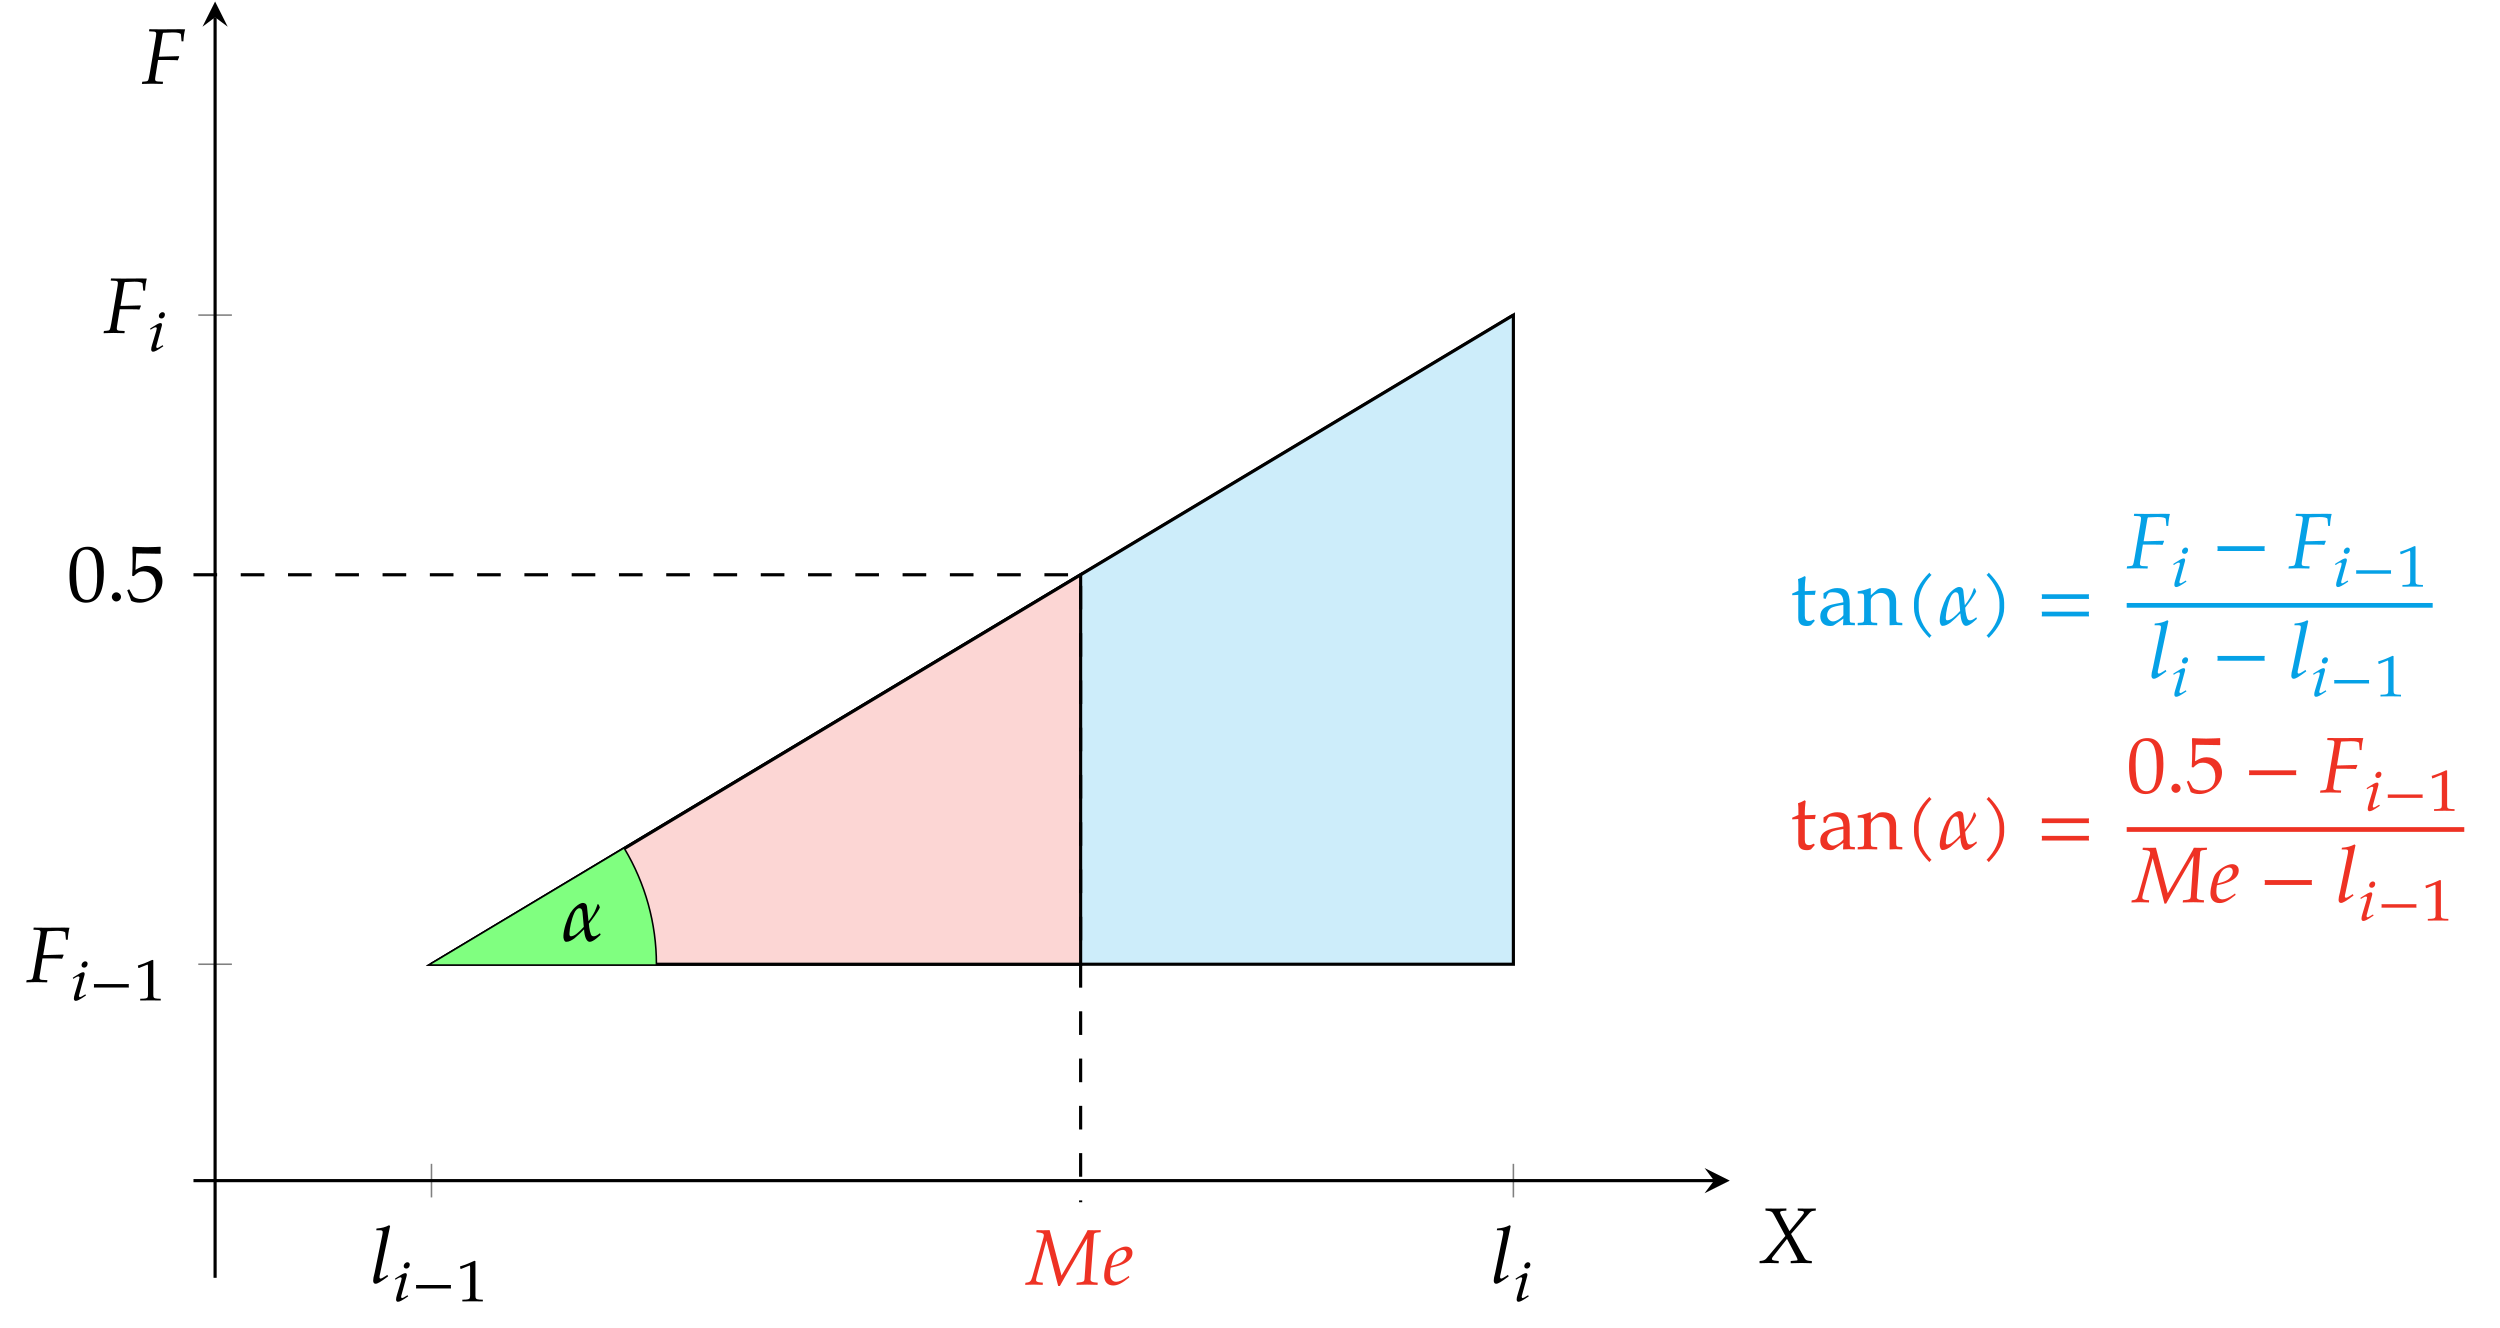 <?xml version="1.0" encoding="UTF-8"?>
<svg xmlns="http://www.w3.org/2000/svg" xmlns:xlink="http://www.w3.org/1999/xlink" width="316.13pt" height="167.94pt" viewBox="0 0 316.13 167.94" version="1.1">
<defs>
<g>
<symbol overflow="visible" id="glyph0-0">
<path style="stroke:none;" d=""/>
</symbol>
<symbol overflow="visible" id="glyph0-1">
<path style="stroke:none;" d="M 2.5 -7.203 L 2.375 -7.312 C 1.859 -7.047 1.5 -6.953 0.781 -6.891 L 0.75 -6.672 L 1.219 -6.672 C 1.469 -6.672 1.562 -6.609 1.562 -6.453 C 1.562 -6.328 1.531 -6.094 1.5 -5.984 L 0.547 -1.312 C 0.406 -0.797 0.359 -0.516 0.359 -0.297 C 0.359 -0.062 0.469 0.094 0.656 0.094 C 0.922 0.094 1.281 -0.125 2.25 -0.844 L 2.156 -1.031 L 1.891 -0.859 C 1.594 -0.656 1.391 -0.562 1.281 -0.562 C 1.219 -0.562 1.156 -0.641 1.156 -0.75 C 1.156 -0.891 1.188 -1 1.219 -1.125 Z M 2.5 -7.203 "/>
</symbol>
<symbol overflow="visible" id="glyph0-2">
<path style="stroke:none;" d="M 5.469 -6.875 C 5.25 -6.891 4.969 -6.891 4.797 -6.891 L 2.453 -6.875 L 0.938 -6.891 L 0.906 -6.625 L 1.469 -6.594 C 1.703 -6.594 1.812 -6.5 1.812 -6.328 C 1.812 -6.188 1.781 -5.875 1.719 -5.578 L 0.984 -1.25 C 0.812 -0.328 0.812 -0.312 0.406 -0.281 L 0.047 -0.25 L 0 0.031 L 1.266 0 L 2.641 0.031 L 2.672 -0.25 L 2.031 -0.281 C 1.766 -0.297 1.672 -0.375 1.672 -0.562 C 1.672 -0.625 1.688 -0.734 1.688 -0.781 L 2.047 -3 L 3.219 -3 C 4.469 -3 4.234 -2.969 4.531 -2.953 L 4.719 -3.406 L 4.688 -3.484 L 2.5 -3.422 L 2.141 -3.422 L 2.594 -6.125 C 2.625 -6.281 2.625 -6.328 2.688 -6.438 C 2.875 -6.438 2.656 -6.438 3.906 -6.484 C 4.531 -6.484 4.922 -6.391 4.938 -6.234 L 5.016 -5.359 L 5.25 -5.359 C 5.281 -5.984 5.359 -6.484 5.469 -6.875 Z M 5.469 -6.875 "/>
</symbol>
<symbol overflow="visible" id="glyph0-3">
<path style="stroke:none;" d="M 7.312 -6.625 L 7.312 -6.891 L 6.188 -6.875 L 5.031 -6.891 L 5.031 -6.625 L 5.359 -6.594 C 5.688 -6.578 5.812 -6.531 5.812 -6.406 C 5.812 -6.297 5.766 -6.203 5.578 -5.984 L 3.984 -4.031 L 2.938 -6.016 C 2.844 -6.203 2.797 -6.312 2.797 -6.406 C 2.797 -6.516 2.938 -6.578 3.234 -6.594 L 3.594 -6.625 L 3.594 -6.891 L 2.266 -6.875 L 0.953 -6.891 L 0.953 -6.625 L 1.203 -6.594 C 1.688 -6.562 1.812 -6.484 2.016 -6.109 L 3.469 -3.422 L 1.094 -0.609 C 0.953 -0.422 0.719 -0.312 0.484 -0.281 L 0.203 -0.25 L 0.203 0.031 L 1.453 0 L 2.625 0.031 L 2.625 -0.25 L 2.312 -0.281 C 1.938 -0.312 1.766 -0.375 1.766 -0.5 C 1.766 -0.578 1.797 -0.672 1.859 -0.75 L 3.672 -3.047 L 4.859 -0.797 C 4.953 -0.625 5 -0.484 5 -0.406 C 5 -0.312 4.938 -0.312 4.688 -0.297 C 4.5 -0.281 4.594 -0.297 4.141 -0.25 L 4.141 0.031 L 5.5 0 L 6.812 0.031 L 6.812 -0.25 L 6.562 -0.266 C 6.156 -0.297 6.031 -0.375 5.891 -0.609 L 4.188 -3.672 L 6.391 -6.188 C 6.672 -6.516 6.781 -6.578 7.031 -6.594 Z M 7.312 -6.625 "/>
</symbol>
<symbol overflow="visible" id="glyph0-4">
<path style="stroke:none;" d="M 4.938 -0.781 L 4.859 -0.984 C 4.469 -0.672 4.234 -0.594 4.078 -0.594 C 3.922 -0.594 3.812 -0.625 3.719 -0.812 C 3.641 -1 3.531 -1.422 3.5 -1.719 L 3.453 -2.188 C 3.766 -2.578 4.078 -3.016 4.234 -3.234 C 4.391 -3.453 4.781 -4.047 4.844 -4.25 C 4.797 -4.359 4.75 -4.453 4.703 -4.594 C 4.672 -4.609 4.594 -4.641 4.562 -4.672 C 4.281 -3.844 4.141 -3.562 3.75 -2.969 L 3.406 -2.5 L 3.219 -4.312 C 3.156 -4.766 2.875 -4.812 2.656 -4.812 C 2.438 -4.797 2.109 -4.625 1.766 -4.312 C 1.516 -4.094 1.312 -3.844 1.109 -3.531 C 0.641 -2.641 0.266 -1.453 0.234 -0.656 C 0.203 -0.328 0.344 0.109 0.578 0.109 C 0.969 0.109 1.281 -0.094 1.609 -0.312 C 2.047 -0.672 2.516 -1.125 2.844 -1.469 C 2.906 -0.438 3.188 0.109 3.562 0.109 C 3.781 0.109 4.094 -0.062 4.438 -0.344 Z M 2.812 -1.781 C 2.516 -1.453 2.203 -1.141 1.938 -0.938 C 1.625 -0.672 1.344 -0.594 1.172 -0.594 C 1.031 -0.594 0.984 -0.734 1 -0.984 C 1.031 -1.625 1.234 -2.703 1.609 -3.531 C 1.75 -3.859 2.016 -4.141 2.234 -4.141 C 2.516 -4.141 2.625 -3.969 2.656 -3.531 Z M 2.812 -1.781 "/>
</symbol>
<symbol overflow="visible" id="glyph0-5">
<path style="stroke:none;" d="M 3.188 -4.344 L 1.812 -4.281 L 1.812 -4.672 C 1.812 -5.078 1.844 -5.438 1.922 -6.078 L 1.797 -6.188 C 1.562 -6.047 1.266 -5.906 0.953 -5.812 C 0.984 -5.516 1 -5.328 1 -5.031 L 1 -4.328 L 0.219 -3.984 L 0.219 -3.766 L 0.984 -3.812 L 0.984 -0.938 C 0.984 -0.203 1.312 0.125 2.078 0.125 C 2.297 0.125 2.547 0.062 2.609 0 L 3.078 -0.531 L 2.953 -0.703 C 2.703 -0.562 2.547 -0.516 2.359 -0.516 C 1.969 -0.516 1.812 -0.703 1.812 -1.203 L 1.812 -3.812 L 3.094 -3.812 Z M 3.188 -4.344 "/>
</symbol>
<symbol overflow="visible" id="glyph0-6">
<path style="stroke:none;" d="M 4.688 0.031 L 4.688 -0.266 L 4.312 -0.297 C 4.062 -0.297 4.031 -0.375 4.031 -0.875 L 4.031 -2.688 C 4.031 -4.141 3.609 -4.672 2.453 -4.672 C 2.031 -4.672 1.625 -4.562 1.25 -4.344 L 0.719 -4.016 L 0.719 -3.375 L 0.984 -3.297 L 1.109 -3.609 C 1.312 -4.078 1.422 -4.141 1.875 -4.141 C 2.812 -4.141 3.203 -3.781 3.234 -2.875 L 2.25 -2.688 C 0.891 -2.438 0.312 -1.969 0.312 -1.109 C 0.312 -0.328 0.781 0.125 1.578 0.125 C 1.75 0.125 1.922 0.094 2 0.047 L 3.234 -0.812 L 3.188 0.031 C 3.438 0.016 3.703 0 3.953 0 C 4.203 0 4.453 0.016 4.688 0.031 Z M 3.234 -1.234 C 2.938 -0.828 2.312 -0.453 1.922 -0.453 C 1.531 -0.453 1.172 -0.812 1.172 -1.25 C 1.172 -1.609 1.375 -1.969 1.672 -2.156 C 1.922 -2.297 2.469 -2.438 3.234 -2.547 Z M 3.234 -1.234 "/>
</symbol>
<symbol overflow="visible" id="glyph0-7">
<path style="stroke:none;" d="M 5.703 0.031 L 5.703 -0.266 L 5.297 -0.297 C 4.953 -0.312 4.922 -0.375 4.922 -1.016 L 4.922 -2.938 C 4.922 -4.109 4.375 -4.672 3.266 -4.672 C 2.891 -4.672 2.688 -4.609 2.469 -4.422 L 1.719 -3.766 L 1.719 -4.641 L 1.625 -4.672 C 1.109 -4.469 0.594 -4.328 0.062 -4.266 L 0.062 -3.984 L 0.438 -3.984 C 0.844 -3.984 0.875 -3.922 0.875 -3.266 L 0.875 -1.016 C 0.875 -0.391 0.844 -0.312 0.516 -0.297 L 0.062 -0.266 L 0.062 0.031 L 1.297 0 L 2.531 0.031 L 2.531 -0.266 L 2.078 -0.297 C 1.75 -0.312 1.719 -0.391 1.719 -1.016 L 1.719 -3.125 C 1.719 -3.578 2.375 -4.062 2.984 -4.062 C 3.656 -4.062 4.094 -3.562 4.094 -2.797 L 4.094 0.031 C 4.344 0.016 4.609 0 4.875 0 C 5.156 0 5.422 0.016 5.703 0.031 Z M 5.703 0.031 "/>
</symbol>
<symbol overflow="visible" id="glyph0-8">
<path style="stroke:none;" d="M 3.422 -6.344 C 3.375 -6.375 3.312 -6.406 3.266 -6.453 C 3.219 -6.516 3.188 -6.562 3.156 -6.625 C 1.922 -5.391 1.203 -4.094 1.203 -2.828 L 1.203 -2.156 C 1.203 -0.891 1.922 0.406 3.156 1.641 C 3.188 1.578 3.219 1.531 3.266 1.469 C 3.312 1.422 3.375 1.391 3.422 1.359 C 2.328 0.234 1.797 -1 1.797 -2.156 L 1.797 -2.828 C 1.797 -3.984 2.328 -5.219 3.422 -6.344 Z M 3.422 -6.344 "/>
</symbol>
<symbol overflow="visible" id="glyph0-9">
<path style="stroke:none;" d="M 3.031 -2.156 L 3.031 -2.828 C 3.031 -4.094 2.297 -5.391 1.078 -6.625 C 1.047 -6.562 1 -6.516 0.953 -6.453 C 0.906 -6.406 0.859 -6.375 0.797 -6.344 C 1.906 -5.219 2.438 -3.984 2.438 -2.828 L 2.438 -2.156 C 2.438 -1 1.906 0.234 0.797 1.359 C 0.859 1.391 0.906 1.422 0.953 1.469 C 1 1.531 1.047 1.578 1.078 1.641 C 2.297 0.406 3.031 -0.891 3.031 -2.156 Z M 3.031 -2.156 "/>
</symbol>
<symbol overflow="visible" id="glyph0-10">
<path style="stroke:none;" d="M 6.781 -3.297 C 6.766 -3.391 6.75 -3.484 6.75 -3.594 C 6.75 -3.688 6.766 -3.781 6.781 -3.891 L 0.797 -3.891 C 0.812 -3.781 0.828 -3.688 0.828 -3.594 C 0.828 -3.484 0.812 -3.391 0.797 -3.297 Z M 6.781 -1.094 C 6.766 -1.203 6.75 -1.297 6.75 -1.391 C 6.75 -1.5 6.766 -1.594 6.781 -1.688 L 0.797 -1.688 C 0.812 -1.594 0.828 -1.5 0.828 -1.391 C 0.828 -1.297 0.812 -1.203 0.797 -1.094 Z M 6.781 -1.094 "/>
</symbol>
<symbol overflow="visible" id="glyph0-11">
<path style="stroke:none;" d="M 6.781 -2.188 C 6.766 -2.297 6.75 -2.391 6.75 -2.5 C 6.75 -2.594 6.766 -2.688 6.781 -2.797 L 0.797 -2.797 C 0.812 -2.688 0.828 -2.594 0.828 -2.5 C 0.828 -2.391 0.812 -2.297 0.797 -2.188 Z M 6.781 -2.188 "/>
</symbol>
<symbol overflow="visible" id="glyph0-12">
<path style="stroke:none;" d="M 4.641 -3.656 C 4.641 -5.828 3.984 -6.875 2.625 -6.875 C 1.078 -6.875 0.297 -5.641 0.297 -3.234 C 0.297 -2.062 0.5 -1.062 0.844 -0.562 C 1.203 -0.078 1.75 0.203 2.375 0.203 C 3.875 0.203 4.641 -1.094 4.641 -3.656 Z M 3.797 -3.156 C 3.797 -1.031 3.422 -0.156 2.5 -0.156 C 1.531 -0.156 1.125 -1.156 1.125 -3.594 C 1.125 -5.688 1.5 -6.516 2.438 -6.516 C 3.406 -6.516 3.797 -5.547 3.797 -3.156 Z M 3.797 -3.156 "/>
</symbol>
<symbol overflow="visible" id="glyph0-13">
<path style="stroke:none;" d="M 1.828 -0.531 C 1.828 -0.828 1.547 -1.109 1.234 -1.109 C 0.938 -1.109 0.672 -0.828 0.672 -0.531 C 0.672 -0.234 0.938 0.047 1.219 0.047 C 1.547 0.047 1.828 -0.219 1.828 -0.531 Z M 1.828 -0.531 "/>
</symbol>
<symbol overflow="visible" id="glyph0-14">
<path style="stroke:none;" d="M 4.578 -2.516 C 4.578 -3.656 3.766 -4.453 2.625 -4.453 C 2.156 -4.453 1.797 -4.312 1.172 -3.953 L 1.266 -6.031 L 4.312 -5.984 L 4.359 -6.031 C 4.344 -6.203 4.344 -6.266 4.344 -6.422 C 4.344 -6.578 4.344 -6.641 4.359 -6.812 L 4.312 -6.875 C 4.312 -6.875 3.25 -6.812 2.578 -6.812 C 1.891 -6.812 0.844 -6.875 0.844 -6.875 L 0.781 -6.812 L 0.812 -5.453 C 0.812 -4.578 0.781 -3.656 0.75 -3.203 L 0.953 -3.156 C 1.422 -3.625 1.688 -3.766 2.172 -3.766 C 3.125 -3.766 3.734 -3.078 3.734 -2 C 3.734 -0.891 3.094 -0.25 2 -0.25 C 1.469 -0.25 0.969 -0.422 0.828 -0.688 L 0.375 -1.5 L 0.125 -1.359 C 0.359 -0.797 0.484 -0.484 0.625 -0.047 C 0.891 0.109 1.297 0.203 1.719 0.203 C 2.391 0.203 3.094 -0.094 3.656 -0.562 C 4.25 -1.109 4.578 -1.781 4.578 -2.516 Z M 4.578 -2.516 "/>
</symbol>
<symbol overflow="visible" id="glyph0-15">
<path style="stroke:none;" d="M 9.375 -6.891 C 9.094 -6.875 8.812 -6.875 8.531 -6.875 C 8.25 -6.875 7.969 -6.875 7.703 -6.891 C 7.516 -6.531 7.703 -6.797 6.859 -5.344 L 4.406 -1.141 L 2.906 -6.891 C 2.625 -6.875 2.359 -6.875 2.078 -6.875 C 1.797 -6.875 1.516 -6.875 1.25 -6.891 L 1.219 -6.625 L 1.469 -6.594 C 2 -6.562 2.172 -6.453 2.172 -6.203 C 2.172 -6.141 2.156 -6.078 2.141 -6 L 0.703 -0.922 C 0.547 -0.406 0.391 -0.281 -0.156 -0.234 L -0.188 0.031 L 0.922 0 C 1.297 0 1.672 0.016 2.031 0.031 L 2.047 -0.25 L 1.672 -0.281 C 1.359 -0.312 1.188 -0.406 1.188 -0.547 C 1.188 -0.641 1.203 -0.781 1.25 -0.953 L 2.5 -5.578 L 3.984 0.172 L 4.203 0.172 L 4.781 -0.859 L 7.156 -4.984 L 7.672 -5.859 L 7.312 -0.672 C 7.281 -0.391 7.141 -0.328 6.641 -0.281 L 6.328 -0.25 L 6.297 0.031 L 7.641 0 L 8.969 0.031 L 8.984 -0.25 L 8.625 -0.281 C 8.266 -0.312 8.078 -0.422 8.078 -0.625 L 8.094 -1 L 8.5 -6.297 C 8.516 -6.484 8.672 -6.578 8.969 -6.594 L 9.344 -6.625 Z M 9.375 -6.891 "/>
</symbol>
<symbol overflow="visible" id="glyph0-16">
<path style="stroke:none;" d="M 3.734 -4.031 C 3.734 -4.5 3.406 -4.812 2.891 -4.812 C 2.25 -4.812 1.156 -4.141 0.75 -3.5 C 0.453 -3.016 0.156 -1.812 0.156 -1.109 C 0.156 -0.344 0.594 0.109 1.312 0.109 C 1.875 0.109 2.422 -0.172 3.344 -0.922 L 3.266 -1.109 L 3.031 -0.938 C 2.5 -0.562 2.031 -0.359 1.672 -0.359 C 1.188 -0.359 0.906 -0.734 0.906 -1.328 C 0.906 -1.594 0.922 -1.844 0.984 -2.141 L 1.797 -2.328 C 1.969 -2.375 2.234 -2.469 2.5 -2.578 C 3.344 -2.953 3.734 -3.406 3.734 -4.031 Z M 2.984 -3.875 C 2.984 -3.422 2.641 -2.953 2.125 -2.719 C 1.844 -2.578 1.484 -2.469 1.031 -2.359 L 1.125 -2.734 C 1.281 -3.406 1.484 -3.828 1.75 -4.078 C 1.938 -4.25 2.266 -4.391 2.516 -4.391 C 2.797 -4.391 2.984 -4.188 2.984 -3.875 Z M 2.984 -3.875 "/>
</symbol>
<symbol overflow="visible" id="glyph1-0">
<path style="stroke:none;" d=""/>
</symbol>
<symbol overflow="visible" id="glyph1-1">
<path style="stroke:none;" d="M 2.016 -0.625 L 1.938 -0.766 L 1.719 -0.641 C 1.484 -0.484 1.312 -0.406 1.234 -0.406 C 1.172 -0.406 1.125 -0.484 1.125 -0.562 C 1.125 -0.641 1.141 -0.688 1.188 -0.859 L 1.797 -3.094 C 1.844 -3.219 1.844 -3.297 1.844 -3.359 C 1.844 -3.484 1.781 -3.562 1.656 -3.562 C 1.469 -3.562 1.188 -3.406 0.578 -3.016 L 0.344 -2.859 L 0.406 -2.719 L 0.656 -2.875 C 0.891 -3.016 0.969 -3.031 1.047 -3.031 C 1.125 -3.031 1.188 -2.969 1.188 -2.891 C 1.188 -2.828 1.156 -2.672 1.125 -2.562 L 0.594 -0.797 C 0.516 -0.547 0.484 -0.375 0.484 -0.219 C 0.484 -0.047 0.578 0.062 0.719 0.062 C 0.938 0.062 1.234 -0.094 2.016 -0.625 Z M 2.219 -4.641 C 2.219 -4.812 2.094 -4.938 1.922 -4.938 C 1.688 -4.938 1.453 -4.703 1.453 -4.453 C 1.453 -4.266 1.578 -4.141 1.781 -4.141 C 2.031 -4.141 2.219 -4.359 2.219 -4.641 Z M 2.219 -4.641 "/>
</symbol>
<symbol overflow="visible" id="glyph1-2">
<path style="stroke:none;" d="M 5.016 -1.625 C 5 -1.703 5 -1.766 5 -1.844 C 5 -1.922 5 -1.984 5.016 -2.062 L 0.594 -2.062 C 0.609 -1.984 0.609 -1.922 0.609 -1.844 C 0.609 -1.766 0.609 -1.703 0.594 -1.625 Z M 5.016 -1.625 "/>
</symbol>
<symbol overflow="visible" id="glyph1-3">
<path style="stroke:none;" d="M 3.438 0.016 L 3.438 -0.203 L 3.016 -0.219 C 2.578 -0.25 2.5 -0.328 2.5 -0.703 L 2.5 -5.078 L 2.375 -5.125 C 1.859 -4.875 1.297 -4.641 0.547 -4.406 L 0.609 -4.094 L 0.688 -4.094 L 1.734 -4.516 L 1.75 -4.531 C 1.797 -4.531 1.828 -4.469 1.828 -4.281 L 1.828 -0.703 C 1.828 -0.328 1.734 -0.25 1.297 -0.219 L 0.844 -0.203 L 0.844 0.016 L 2.172 0 Z M 3.438 0.016 "/>
</symbol>
</g>
</defs>
<g id="surface1">
<path style="fill:none;stroke-width:0.199;stroke-linecap:butt;stroke-linejoin:miter;stroke:rgb(50%,50%,50%);stroke-opacity:1;stroke-miterlimit:10;" d="M 30.099 -2.125 L 30.099 2.125 M 166.908 -2.125 L 166.908 2.125 " transform="matrix(1,0,0,-1,24.463,149.293)"/>
<path style="fill:none;stroke-width:0.199;stroke-linecap:butt;stroke-linejoin:miter;stroke:rgb(50%,50%,50%);stroke-opacity:1;stroke-miterlimit:10;" d="M 0.611 27.363 L 4.861 27.363 M 0.611 109.449 L 4.861 109.449 " transform="matrix(1,0,0,-1,24.463,149.293)"/>
<path style="fill:none;stroke-width:0.399;stroke-linecap:butt;stroke-linejoin:miter;stroke:rgb(0%,0%,0%);stroke-opacity:1;stroke-miterlimit:10;" d="M 0.002 0 L 192.279 0 " transform="matrix(1,0,0,-1,24.463,149.293)"/>
<path style=" stroke:none;fill-rule:nonzero;fill:rgb(0%,0%,0%);fill-opacity:1;" d="M 218.734 149.293 L 215.547 147.699 L 216.742 149.293 L 215.547 150.887 "/>
<path style="fill:none;stroke-width:0.399;stroke-linecap:butt;stroke-linejoin:miter;stroke:rgb(0%,0%,0%);stroke-opacity:1;stroke-miterlimit:10;" d="M 2.736 -12.289 L 2.736 147.109 " transform="matrix(1,0,0,-1,24.463,149.293)"/>
<path style=" stroke:none;fill-rule:nonzero;fill:rgb(0%,0%,0%);fill-opacity:1;" d="M 27.199 0.191 L 25.605 3.379 L 27.199 2.184 L 28.793 3.379 "/>
<g style="fill:rgb(0%,0%,0%);fill-opacity:1;">
  <use xlink:href="#glyph0-1" x="46.829" y="162.241"/>
</g>
<g style="fill:rgb(0%,0%,0%);fill-opacity:1;">
  <use xlink:href="#glyph1-1" x="49.599" y="164.552"/>
</g>
<g style="fill:rgb(0%,0%,0%);fill-opacity:1;">
  <use xlink:href="#glyph1-2" x="52.012" y="164.552"/>
  <use xlink:href="#glyph1-3" x="57.619" y="164.552"/>
</g>
<g style="fill:rgb(0%,0%,0%);fill-opacity:1;">
  <use xlink:href="#glyph0-1" x="188.528" y="162.241"/>
</g>
<g style="fill:rgb(0%,0%,0%);fill-opacity:1;">
  <use xlink:href="#glyph1-1" x="191.298" y="164.552"/>
</g>
<g style="fill:rgb(0%,0%,0%);fill-opacity:1;">
  <use xlink:href="#glyph0-2" x="3.32" y="124.189"/>
</g>
<g style="fill:rgb(0%,0%,0%);fill-opacity:1;">
  <use xlink:href="#glyph1-1" x="8.859" y="126.5"/>
</g>
<g style="fill:rgb(0%,0%,0%);fill-opacity:1;">
  <use xlink:href="#glyph1-2" x="11.279" y="126.5"/>
  <use xlink:href="#glyph1-3" x="16.886" y="126.5"/>
</g>
<g style="fill:rgb(0%,0%,0%);fill-opacity:1;">
  <use xlink:href="#glyph0-2" x="13.096" y="42.103"/>
</g>
<g style="fill:rgb(0%,0%,0%);fill-opacity:1;">
  <use xlink:href="#glyph1-1" x="18.635" y="44.414"/>
</g>
<g style="fill:rgb(0%,0%,0%);fill-opacity:1;">
  <use xlink:href="#glyph0-3" x="222.297" y="159.707"/>
</g>
<g style="fill:rgb(0%,0%,0%);fill-opacity:1;">
  <use xlink:href="#glyph0-2" x="17.941" y="10.585"/>
</g>
<path style="fill:none;stroke-width:0.399;stroke-linecap:butt;stroke-linejoin:miter;stroke:rgb(0%,0%,0%);stroke-opacity:1;stroke-miterlimit:10;" d="M 30.099 39.653 L 166.908 121.739 " transform="matrix(1,0,0,-1,24.463,161.583)"/>
<path style="fill-rule:nonzero;fill:rgb(80.391%,92.627%,98.039%);fill-opacity:1;stroke-width:0.399;stroke-linecap:butt;stroke-linejoin:miter;stroke:rgb(0%,0%,0%);stroke-opacity:1;stroke-miterlimit:10;" d="M 166.908 39.653 L 30.099 39.653 L 166.908 121.739 Z M 166.908 39.653 " transform="matrix(1,0,0,-1,24.463,161.583)"/>
<path style="fill-rule:nonzero;fill:rgb(98.665%,83.922%,82.822%);fill-opacity:1;stroke-width:0.399;stroke-linecap:butt;stroke-linejoin:miter;stroke:rgb(0%,0%,0%);stroke-opacity:1;stroke-miterlimit:10;" d="M 112.185 39.653 L 30.099 39.653 L 112.185 88.903 Z M 112.185 39.653 " transform="matrix(1,0,0,-1,24.463,161.583)"/>
<path style="fill:none;stroke-width:0.399;stroke-linecap:butt;stroke-linejoin:miter;stroke:rgb(0%,0%,0%);stroke-opacity:1;stroke-miterlimit:10;" d="M 58.443 39.653 C 58.443 44.782 57.053 49.817 54.416 54.22 " transform="matrix(1,0,0,-1,24.463,161.583)"/>
<path style=" stroke:none;fill-rule:nonzero;fill:rgb(50%,100%,50%);fill-opacity:1;" d="M 54.562 121.93 L 82.906 121.93 C 82.906 116.801 81.516 111.766 78.879 107.363 Z M 54.562 121.93 "/>
<g style="fill:rgb(0%,0%,0%);fill-opacity:1;">
  <use xlink:href="#glyph0-4" x="71.01" y="118.988"/>
</g>
<g style="fill:rgb(1.999%,63.1%,90.199%);fill-opacity:1;">
  <use xlink:href="#glyph0-5" x="226.41" y="79.035"/>
</g>
<g style="fill:rgb(1.999%,63.1%,90.199%);fill-opacity:1;">
  <use xlink:href="#glyph0-6" x="229.867" y="79.035"/>
  <use xlink:href="#glyph0-7" x="234.848" y="79.035"/>
</g>
<g style="fill:rgb(1.999%,63.1%,90.199%);fill-opacity:1;">
  <use xlink:href="#glyph0-8" x="240.826" y="79.035"/>
  <use xlink:href="#glyph0-4" x="245.05" y="79.035"/>
  <use xlink:href="#glyph0-9" x="250.4" y="79.035"/>
</g>
<g style="fill:rgb(1.999%,63.1%,90.199%);fill-opacity:1;">
  <use xlink:href="#glyph0-10" x="257.384" y="79.035"/>
</g>
<g style="fill:rgb(1.999%,63.1%,90.199%);fill-opacity:1;">
  <use xlink:href="#glyph0-2" x="268.926" y="71.862"/>
</g>
<g style="fill:rgb(1.999%,63.1%,90.199%);fill-opacity:1;">
  <use xlink:href="#glyph1-1" x="274.466" y="74.174"/>
</g>
<g style="fill:rgb(1.999%,63.1%,90.199%);fill-opacity:1;">
  <use xlink:href="#glyph0-11" x="279.598" y="71.862"/>
</g>
<g style="fill:rgb(1.999%,63.1%,90.199%);fill-opacity:1;">
  <use xlink:href="#glyph0-2" x="289.381" y="71.862"/>
</g>
<g style="fill:rgb(1.999%,63.1%,90.199%);fill-opacity:1;">
  <use xlink:href="#glyph1-1" x="294.922" y="74.174"/>
</g>
<g style="fill:rgb(1.999%,63.1%,90.199%);fill-opacity:1;">
  <use xlink:href="#glyph1-2" x="297.342" y="74.174"/>
  <use xlink:href="#glyph1-3" x="302.949" y="74.174"/>
</g>
<path style="fill:none;stroke-width:0.598;stroke-linecap:butt;stroke-linejoin:miter;stroke:rgb(1.999%,63.1%,90.199%);stroke-opacity:1;stroke-miterlimit:10;" d="M -5.021 -87.1 L 33.67 -87.1 " transform="matrix(1,0,0,-1,273.947,-10.553)"/>
<g style="fill:rgb(1.999%,63.1%,90.199%);fill-opacity:1;">
  <use xlink:href="#glyph0-1" x="271.696" y="85.74"/>
</g>
<g style="fill:rgb(1.999%,63.1%,90.199%);fill-opacity:1;">
  <use xlink:href="#glyph1-1" x="274.466" y="88.052"/>
</g>
<g style="fill:rgb(1.999%,63.1%,90.199%);fill-opacity:1;">
  <use xlink:href="#glyph0-11" x="279.598" y="85.74"/>
</g>
<g style="fill:rgb(1.999%,63.1%,90.199%);fill-opacity:1;">
  <use xlink:href="#glyph0-1" x="289.381" y="85.74"/>
</g>
<g style="fill:rgb(1.999%,63.1%,90.199%);fill-opacity:1;">
  <use xlink:href="#glyph1-1" x="292.153" y="88.052"/>
</g>
<g style="fill:rgb(1.999%,63.1%,90.199%);fill-opacity:1;">
  <use xlink:href="#glyph1-2" x="294.566" y="88.052"/>
  <use xlink:href="#glyph1-3" x="300.173" y="88.052"/>
</g>
<g style="fill:rgb(0%,0%,0%);fill-opacity:1;">
  <use xlink:href="#glyph0-12" x="8.49" y="76.011"/>
  <use xlink:href="#glyph0-13" x="13.471" y="76.011"/>
  <use xlink:href="#glyph0-14" x="15.962" y="76.011"/>
</g>
<path style="fill:none;stroke-width:0.399;stroke-linecap:butt;stroke-linejoin:miter;stroke:rgb(0%,0%,0%);stroke-opacity:1;stroke-dasharray:2.989,2.989;stroke-miterlimit:10;" d="M 0.002 88.903 L 112.185 88.903 L 112.185 9.556 " transform="matrix(1,0,0,-1,24.463,161.583)"/>
<g style="fill:rgb(93.3%,19.6%,14.099%);fill-opacity:1;">
  <use xlink:href="#glyph0-15" x="129.823" y="162.443"/>
</g>
<g style="fill:rgb(93.3%,19.6%,14.099%);fill-opacity:1;">
  <use xlink:href="#glyph0-16" x="139.467" y="162.443"/>
</g>
<g style="fill:rgb(93.3%,19.6%,14.099%);fill-opacity:1;">
  <use xlink:href="#glyph0-5" x="226.41" y="107.382"/>
</g>
<g style="fill:rgb(93.3%,19.6%,14.099%);fill-opacity:1;">
  <use xlink:href="#glyph0-6" x="229.867" y="107.382"/>
  <use xlink:href="#glyph0-7" x="234.848" y="107.382"/>
</g>
<g style="fill:rgb(93.3%,19.6%,14.099%);fill-opacity:1;">
  <use xlink:href="#glyph0-8" x="240.826" y="107.382"/>
  <use xlink:href="#glyph0-4" x="245.05" y="107.382"/>
  <use xlink:href="#glyph0-9" x="250.4" y="107.382"/>
</g>
<g style="fill:rgb(93.3%,19.6%,14.099%);fill-opacity:1;">
  <use xlink:href="#glyph0-10" x="257.384" y="107.382"/>
</g>
<g style="fill:rgb(93.3%,19.6%,14.099%);fill-opacity:1;">
  <use xlink:href="#glyph0-12" x="268.926" y="100.209"/>
  <use xlink:href="#glyph0-13" x="273.907" y="100.209"/>
  <use xlink:href="#glyph0-14" x="276.398" y="100.209"/>
</g>
<g style="fill:rgb(93.3%,19.6%,14.099%);fill-opacity:1;">
  <use xlink:href="#glyph0-11" x="283.591" y="100.209"/>
</g>
<g style="fill:rgb(93.3%,19.6%,14.099%);fill-opacity:1;">
  <use xlink:href="#glyph0-2" x="293.374" y="100.209"/>
</g>
<g style="fill:rgb(93.3%,19.6%,14.099%);fill-opacity:1;">
  <use xlink:href="#glyph1-1" x="298.918" y="102.521"/>
</g>
<g style="fill:rgb(93.3%,19.6%,14.099%);fill-opacity:1;">
  <use xlink:href="#glyph1-2" x="301.338" y="102.521"/>
  <use xlink:href="#glyph1-3" x="306.945" y="102.521"/>
</g>
<path style="fill:none;stroke-width:0.598;stroke-linecap:butt;stroke-linejoin:miter;stroke:rgb(93.3%,19.6%,14.099%);stroke-opacity:1;stroke-miterlimit:10;" d="M -5.021 -87.097 L 37.666 -87.097 " transform="matrix(1,0,0,-1,273.947,17.794)"/>
<g style="fill:rgb(93.3%,19.6%,14.099%);fill-opacity:1;">
  <use xlink:href="#glyph0-15" x="269.713" y="114.087"/>
</g>
<g style="fill:rgb(93.3%,19.6%,14.099%);fill-opacity:1;">
  <use xlink:href="#glyph0-16" x="279.357" y="114.087"/>
</g>
<g style="fill:rgb(93.3%,19.6%,14.099%);fill-opacity:1;">
  <use xlink:href="#glyph0-11" x="285.573" y="114.087"/>
</g>
<g style="fill:rgb(93.3%,19.6%,14.099%);fill-opacity:1;">
  <use xlink:href="#glyph0-1" x="295.357" y="114.087"/>
</g>
<g style="fill:rgb(93.3%,19.6%,14.099%);fill-opacity:1;">
  <use xlink:href="#glyph1-1" x="298.131" y="116.399"/>
</g>
<g style="fill:rgb(93.3%,19.6%,14.099%);fill-opacity:1;">
  <use xlink:href="#glyph1-2" x="300.551" y="116.399"/>
  <use xlink:href="#glyph1-3" x="306.158" y="116.399"/>
</g>
</g>
</svg>
